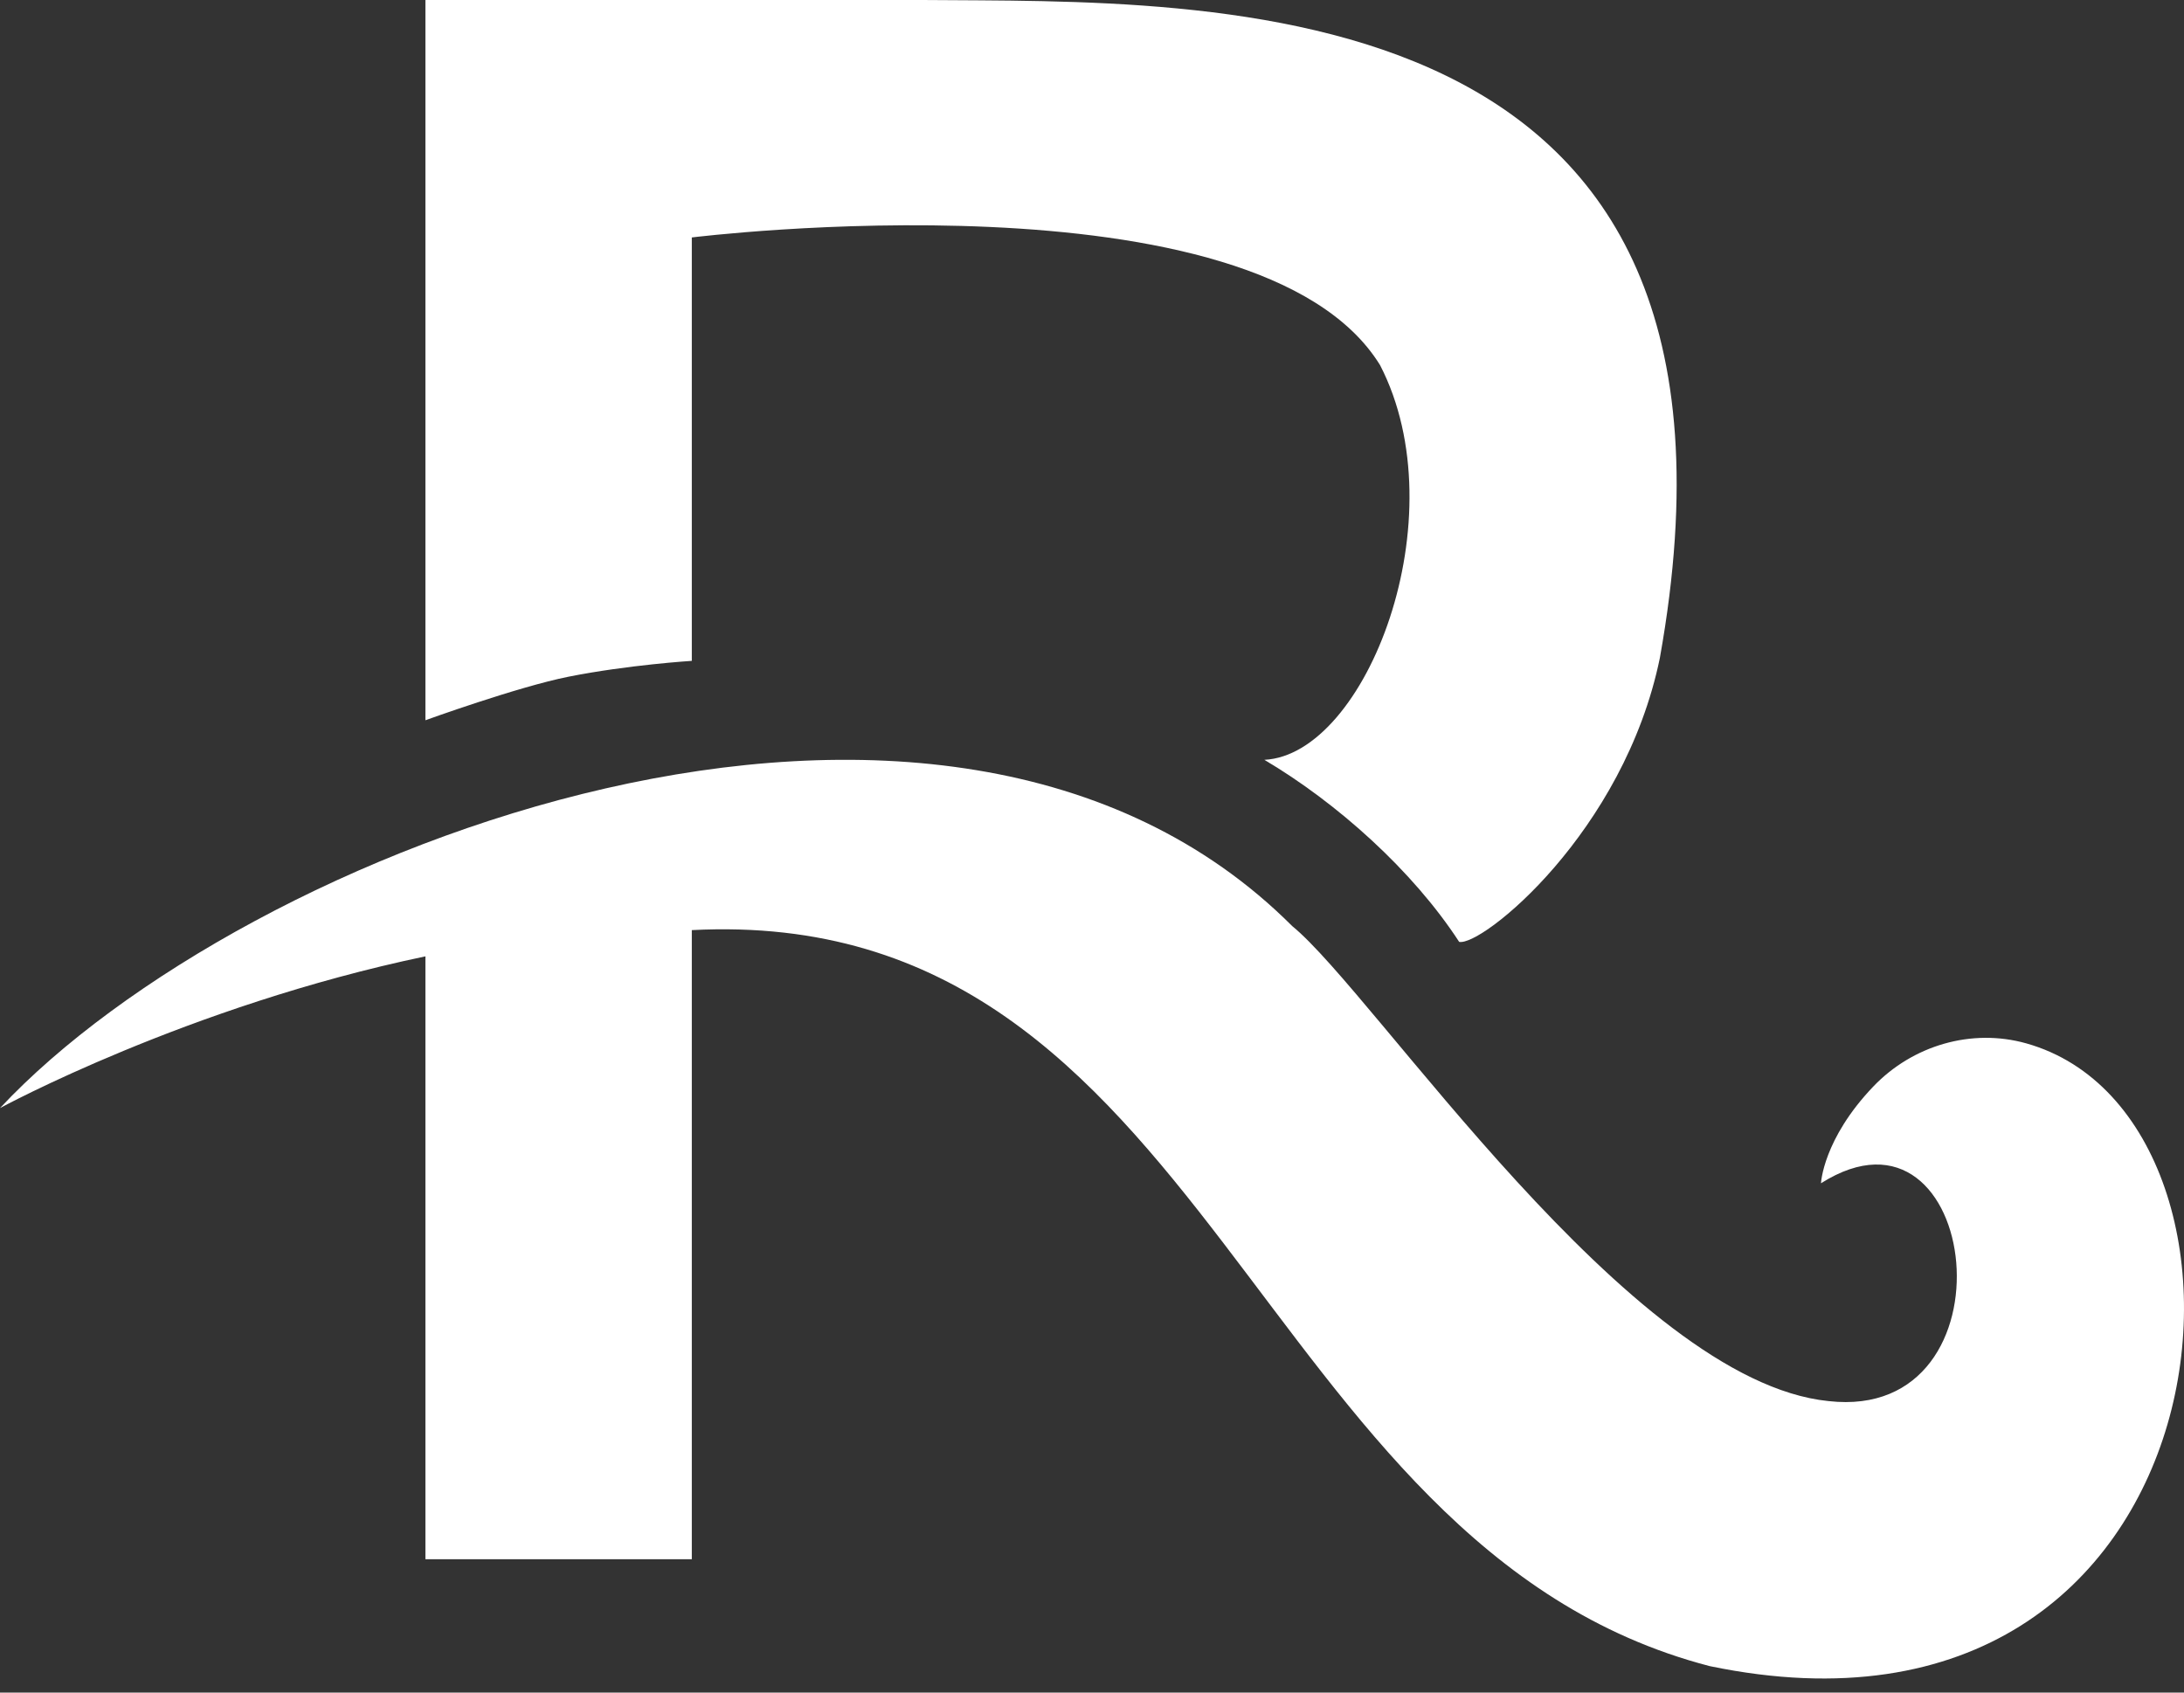 <svg fill="none" height="62" viewBox="0 0 80 62" width="80" xmlns="http://www.w3.org/2000/svg"><rect x="0" y="0" width="80" height="62" fill="#333333" stroke="none"/><g fill="#fff"><path d="m68.622 39.797c-1.848 1.931-1.919 3.547-1.919 3.547 5.839-3.697 7.28 8.775.275 7.979-7.289-.732-16.609-14.928-19.645-17.401-12.847-12.841-38.457-2.824-47.333 6.668 0 0 6.871-3.737 15.583-5.558v22.084h9.758v-23.045c19.051-.989 20.455 22.582 37.284 26.96 19.399 4.031 21.451-20.037 11.6-22.811-2.007-.565-4.165.074-5.603 1.577z"/><path d="m25.341 24.209v-15.511s20.736-2.582 25.21 4.676c2.876 5.564-.499 14.274-4.238 14.459 2.664 1.574 5.438 4.058 7.136 6.668.83.178 6.038-4.01 7.352-10.401 4.452-24.841-16.361-24.012-27.013-24.1h-18.205v26.383s3.383-1.225 5.243-1.595c2.185-.435 4.515-.58 4.515-.58z"/></g></svg>